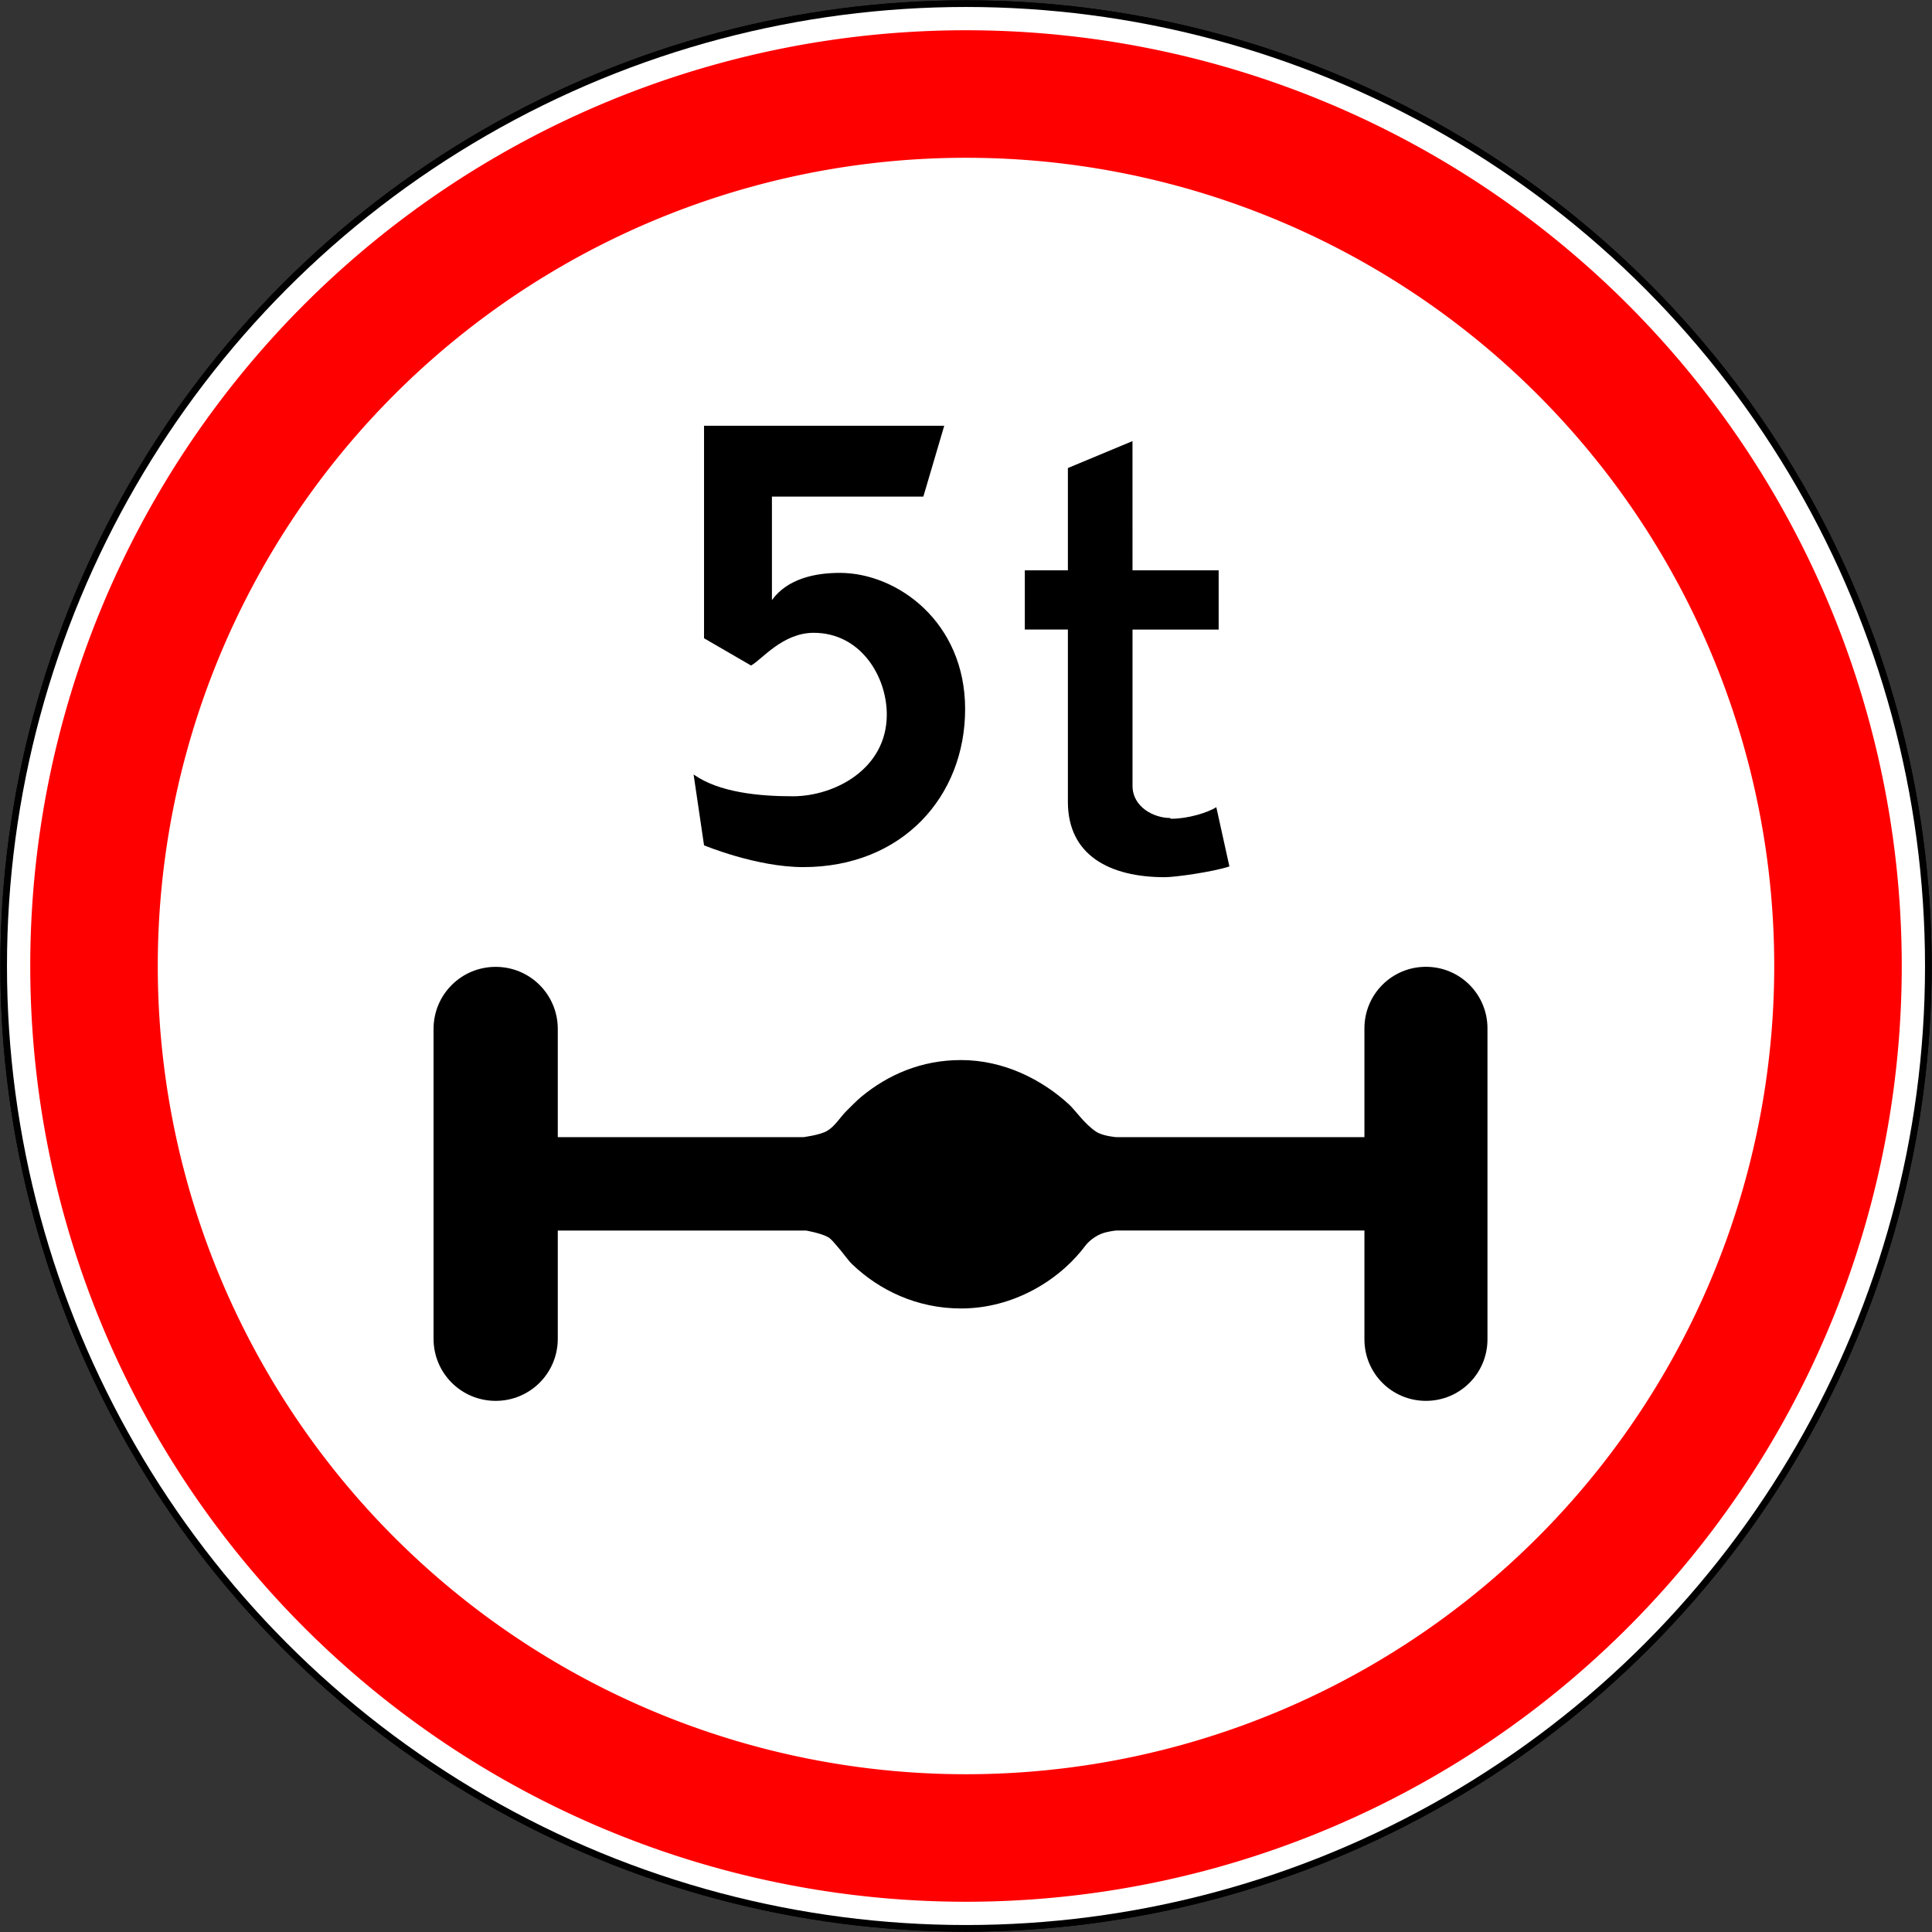 <?xml version="1.0" encoding="UTF-8" standalone="no"?>
<!-- Created with Inkscape (http://www.inkscape.org/) -->

<svg
   width="600.2"
   height="600.2"
   id="svg2"
   version="1.1"
   inkscape:version="1.2.2 (732a01da63, 2022-12-09)"
   sodipodi:docname="Lithuania_road_sign_314.svg"
   xml:space="preserve"
   xmlns:inkscape="http://www.inkscape.org/namespaces/inkscape"
   xmlns:sodipodi="http://sodipodi.sourceforge.net/DTD/sodipodi-0.dtd"
   xmlns:xlink="http://www.w3.org/1999/xlink"
   xmlns="http://www.w3.org/2000/svg"
   xmlns:svg="http://www.w3.org/2000/svg"
   xmlns:rdf="http://www.w3.org/1999/02/22-rdf-syntax-ns#"
   xmlns:cc="http://creativecommons.org/ns#"
   xmlns:dc="http://purl.org/dc/elements/1.1/"><rect width="100%" height="100%" fill="#333333" stroke="none"/><defs
     id="defs4"><inkscape:perspective
       sodipodi:type="inkscape:persp3d"
       inkscape:vp_x="0 : 526.3811 : 1"
       inkscape:vp_y="0 : 1000 : 0"
       inkscape:vp_z="744.09448 : 526.3811 : 1"
       inkscape:persp3d-origin="372.04724 : 350.9874 : 1"
       id="perspective4332" /><inkscape:perspective
       id="perspective4348"
       inkscape:persp3d-origin="300 : 200.20001 : 1"
       inkscape:vp_z="600 : 300.20001 : 1"
       inkscape:vp_y="0 : 1000 : 0"
       inkscape:vp_x="0 : 300.20001 : 1"
       sodipodi:type="inkscape:persp3d" /><inkscape:perspective
       id="perspective4369"
       inkscape:persp3d-origin="0.5 : 0.53334554 : 1"
       inkscape:vp_z="1 : 0.70001221 : 1"
       inkscape:vp_y="0 : 1000 : 0"
       inkscape:vp_x="0 : 0.70001221 : 1"
       sodipodi:type="inkscape:persp3d" /><inkscape:perspective
       id="perspective5163"
       inkscape:persp3d-origin="0.5 : 0.53334554 : 1"
       inkscape:vp_z="1 : 0.70001221 : 1"
       inkscape:vp_y="0 : 1000 : 0"
       inkscape:vp_x="0 : 0.70001221 : 1"
       sodipodi:type="inkscape:persp3d" /><inkscape:perspective
       id="perspective5185"
       inkscape:persp3d-origin="0.5 : 0.53334554 : 1"
       inkscape:vp_z="1 : 0.70001221 : 1"
       inkscape:vp_y="0 : 1000 : 0"
       inkscape:vp_x="0 : 0.70001221 : 1"
       sodipodi:type="inkscape:persp3d" /><inkscape:perspective
       id="perspective5213"
       inkscape:persp3d-origin="0.5 : 0.53334554 : 1"
       inkscape:vp_z="1 : 0.70001221 : 1"
       inkscape:vp_y="0 : 1000 : 0"
       inkscape:vp_x="0 : 0.70001221 : 1"
       sodipodi:type="inkscape:persp3d" /><inkscape:perspective
       id="perspective5334"
       inkscape:persp3d-origin="0.5 : 0.53334554 : 1"
       inkscape:vp_z="1 : 0.70001221 : 1"
       inkscape:vp_y="0 : 1000 : 0"
       inkscape:vp_x="0 : 0.70001221 : 1"
       sodipodi:type="inkscape:persp3d" /><inkscape:perspective
       id="perspective5365"
       inkscape:persp3d-origin="0.5 : 0.53334554 : 1"
       inkscape:vp_z="1 : 0.70001221 : 1"
       inkscape:vp_y="0 : 1000 : 0"
       inkscape:vp_x="0 : 0.70001221 : 1"
       sodipodi:type="inkscape:persp3d" /><inkscape:perspective
       id="perspective5405"
       inkscape:persp3d-origin="0.5 : 0.53334554 : 1"
       inkscape:vp_z="1 : 0.70001221 : 1"
       inkscape:vp_y="0 : 1000 : 0"
       inkscape:vp_x="0 : 0.70001221 : 1"
       sodipodi:type="inkscape:persp3d" /><inkscape:perspective
       id="perspective5439"
       inkscape:persp3d-origin="0.5 : 0.53334554 : 1"
       inkscape:vp_z="1 : 0.70001221 : 1"
       inkscape:vp_y="0 : 1000 : 0"
       inkscape:vp_x="0 : 0.70001221 : 1"
       sodipodi:type="inkscape:persp3d" /><inkscape:perspective
       id="perspective5473"
       inkscape:persp3d-origin="0.5 : 0.53334554 : 1"
       inkscape:vp_z="1 : 0.70001221 : 1"
       inkscape:vp_y="0 : 1000 : 0"
       inkscape:vp_x="0 : 0.70001221 : 1"
       sodipodi:type="inkscape:persp3d" /><inkscape:perspective
       id="perspective5507"
       inkscape:persp3d-origin="0.5 : 0.53334554 : 1"
       inkscape:vp_z="1 : 0.70001221 : 1"
       inkscape:vp_y="0 : 1000 : 0"
       inkscape:vp_x="0 : 0.70001221 : 1"
       sodipodi:type="inkscape:persp3d" /><inkscape:perspective
       id="perspective5545"
       inkscape:persp3d-origin="0.5 : 0.53334554 : 1"
       inkscape:vp_z="1 : 0.70001221 : 1"
       inkscape:vp_y="0 : 1000 : 0"
       inkscape:vp_x="0 : 0.70001221 : 1"
       sodipodi:type="inkscape:persp3d" /><clipPath
       id="clipPath6641"
       clipPathUnits="userSpaceOnUse"><path
         inkscape:connector-curvature="0"
         id="path6643"
         d="M 0,0 H 595.276 V 841.89 H 0 Z" /></clipPath><clipPath
       id="clipPath4564"
       clipPathUnits="userSpaceOnUse"><path
         style="clip-rule:evenodd"
         id="path4566"
         d="m 258.6,128 h 69.7 v 62.2 h -69.7 z" /></clipPath><clipPath
       id="clipPath4348"
       clipPathUnits="userSpaceOnUse"><path
         style="clip-rule:evenodd"
         id="path4350"
         d="M 256.6,638 H 330 v 64.4 h -73.4 z" /></clipPath><clipPath
       id="clipPath5530"
       clipPathUnits="userSpaceOnUse"><path
         style="clip-rule:evenodd"
         id="path5532"
         d="m 256.3,512.4 h 74.1 v 66 h -74.1 z" /></clipPath><g
       id="g21452"><g
         id="glyph-0-0"><path
           d="m 0,0 v -6 h -8.406 v 6 z m -4.734,-3 -3.062,2.047 v -4.094 z m 0.531,-0.359 -3.062,-2.047 h 6.125 z M -0.594,-0.953 -3.656,-3 l 3.062,-2.047 z m -6.672,0.359 3.062,-2.047 3.062,2.047 z m 0,0"
           id="path21246" /></g><g
         id="glyph-0-1"><path
           d="m -0.031,-0.828 c 0.062,-0.484 0.125,-1.234 0.125,-2.328 0,-1.734 -0.359,-3.203 -1.141,-4.156 -0.656,-0.797 -1.703,-1.406 -3.219,-1.406 -1.391,0 -2.344,0.578 -2.984,1.469 -0.609,0.859 -0.906,1.953 -0.906,3.672 0,1.016 0.062,1.984 0.172,2.75 z M -6.625,-2.734 c -0.031,-0.188 -0.078,-0.5 -0.078,-1.016 0,-1.766 0.828,-2.938 2.531,-2.938 1.828,0 2.812,1.234 2.797,3.203 0,0.25 0,0.562 -0.047,0.75 z m 0,0"
           id="path21249" /></g><g
         id="glyph-0-2"><path
           d="M 0,-0.828 V -2.719 H -3.156 V -3.375 C -3.141,-4.203 -2.875,-4.578 -1.875,-4.828 -0.828,-5.094 -0.234,-5.297 0,-5.422 V -7.375 c -0.328,0.156 -1.391,0.422 -2.312,0.688 -0.703,0.234 -1.234,0.562 -1.469,1.125 h -0.047 c -0.203,-0.656 -0.906,-1.5 -1.984,-1.5 -0.75,0 -1.328,0.312 -1.703,0.781 -0.438,0.609 -0.641,1.469 -0.641,2.781 0,1.094 0.078,2.047 0.172,2.672 z M -6.688,-2.719 C -6.719,-2.875 -6.75,-3.156 -6.75,-3.703 c 0,-0.875 0.344,-1.453 1.094,-1.453 0.719,0 1.141,0.578 1.141,1.562 v 0.875 z m 0,0"
           id="path21252" /></g><g
         id="glyph-0-3"><path
           d="M -2.156,-5.516 0,-6.234 V -8.344 l -8.094,2.828 v 2.562 L 0,-0.234 V -2.25 L -2.156,-2.906 Z M -3.562,-3.188 -5.297,-3.75 c -0.469,-0.141 -1,-0.266 -1.453,-0.391 V -4.156 c 0.453,-0.156 0.984,-0.312 1.453,-0.469 L -3.562,-5.203 Z m 0,0"
           id="path21255" /></g><g
         id="glyph-0-4"><path
           d="m -8.094,-0.828 h 4.359 c 2.766,0 3.875,-1.375 3.875,-3.531 0,-2.297 -1.203,-3.719 -3.844,-3.719 H -8.094 v 1.906 h 4.453 c 1.5,0 2.297,0.609 2.297,1.734 0,1.094 -0.828,1.703 -2.297,1.703 H -8.094 Z m 0,0"
           id="path21258" /></g><g
         id="glyph-0-5"><path
           d="M 0,-0.344 V -7.266 H -1.562 V -2.969 H -1.609 L -7.062,-7.188 h -1.031 v 6.453 h 1.562 V -4.625 h 0.047 l 5.469,4.281 z M -8.516,-4.625 -10.047,-5.891 V -4.562 l 0.781,0.641 v 0.016 l -0.781,0.656 v 1.328 l 1.531,-1.281 z m 0,0"
           id="path21261" /></g><g
         id="glyph-0-6"><path
           d="M -8.094,-0.828 H 0 v -1.906 h -8.094 z m 0,0"
           id="path21264" /></g><g
         id="glyph-0-7"><path
           d="M 0,-8.422 V -10.312 l -8.094,0.406 v 2.641 l 2.625,0.922 c 0.844,0.312 1.969,0.609 2.922,0.859 V -5.438 C -3.5,-5.25 -4.578,-4.984 -5.453,-4.719 L -8.094,-3.875 v 2.703 L 0,-0.688 V -2.5 l -3.156,-0.156 c -1.078,-0.047 -2.406,-0.078 -3.578,-0.125 V -2.812 c 1.125,-0.219 2.328,-0.516 3.375,-0.797 L -0.125,-4.562 v -1.516 l -3.25,-1.078 c -1.062,-0.375 -2.266,-0.734 -3.359,-1.047 v -0.031 c 1.297,0 2.5,-0.031 3.547,-0.062 z m 0,0"
           id="path21267" /></g><g
         id="glyph-0-8"><path
           d="m -4.922,-6.078 v 3.344 h -1.625 V -6.281 H -8.094 v 5.453 H 0 v -5.656 h -1.547 v 3.75 H -3.375 v -3.344 z m 0,0"
           id="path21270" /></g><g
         id="glyph-0-9"><path
           d="m -3.156,-2.719 c 1.328,0 1.734,0.516 1.734,1.391 0,0.406 -0.078,0.781 -0.172,1.078 l 1.516,0.219 C 0.078,-0.438 0.141,-1.078 0.141,-1.547 0.141,-3.531 -0.812,-4.625 -3.094,-4.625 h -5 v 1.906 z m 0,0"
           id="path21273" /></g><g
         id="glyph-0-10" /><g
         id="glyph-0-11"><path
           d="M 0,-0.828 V -2.719 H -2.625 L -3.531,-3.516 0,-5.781 v -2.266 l -4.672,3.156 -3.422,-2.969 v 2.406 l 2.734,2.094 C -5.094,-3.156 -4.828,-2.938 -4.531,-2.75 v 0.031 h -3.562 v 1.891 z m 0,0"
           id="path21277" /></g><g
         id="glyph-0-12"><path
           d="M 0,-0.828 V -6.344 h -1.594 v 3.609 h -6.5 v 1.906 z m 0,0"
           id="path21280" /></g><g
         id="glyph-0-13"><path
           d="m -8.234,-4.812 c 0,2.578 1.781,4.359 4.281,4.359 2.328,0 4.094,-1.641 4.094,-4.234 0,-2.625 -1.719,-4.406 -4.25,-4.406 -2.359,0 -4.125,1.625 -4.125,4.281 z M -6.75,-4.781 c 0,-1.438 1.234,-2.281 2.703,-2.281 1.547,0 2.703,0.859 2.703,2.281 0,1.406 -1.172,2.297 -2.672,2.297 C -5.531,-2.484 -6.75,-3.344 -6.75,-4.781 Z m 0,0"
           id="path21283" /></g><g
         id="glyph-0-14"><path
           d="m 0,-2.609 h -2.641 c -1.219,0 -2.328,0.016 -3.484,0.078 v -0.047 c 1.016,-0.453 2.062,-1.047 3,-1.594 L 0,-6.078 v -2.062 H -8.094 V -6.375 h 2.547 c 1.141,0 2.109,-0.016 3.266,-0.141 v 0.031 C -3.266,-6.078 -4.266,-5.562 -5.203,-5 l -2.891,1.812 v 2.359 H 0 Z m 0,0"
           id="path21286" /></g><g
         id="glyph-1-0"><path
           d="M 0,0 H 4.5 V -6.297 H 0 Z M 2.25,-3.562 0.719,-5.844 h 3.062 z m 0.266,0.406 1.531,-2.281 v 4.578 z M 0.719,-0.453 2.25,-2.75 3.781,-0.453 Z M 0.453,-5.438 l 1.531,2.281 -1.531,2.297 z m 0,0"
           id="path21289" /></g><g
         id="glyph-1-1"><path
           d="m 2.125,0 h 1.328 v -5.844 h -1.125 l -1.562,0.719 0.219,1.016 1.125,-0.531 H 2.125 Z m 0,0"
           id="path21292" /></g><g
         id="glyph-1-2"><path
           d="M 4.281,-5.844 H 1.062 l -0.375,3.062 c 0.234,-0.031 0.453,-0.047 0.781,-0.047 1.172,0 1.641,0.359 1.641,0.969 0,0.625 -0.594,0.891 -1.172,0.891 -0.531,0 -1.062,-0.172 -1.312,-0.297 l -0.25,1.031 C 0.703,-0.062 1.297,0.094 2,0.094 c 1.578,0 2.516,-0.953 2.516,-2.047 C 4.516,-2.641 4.25,-3.125 3.812,-3.422 3.406,-3.719 2.828,-3.844 2.266,-3.844 c -0.141,0 -0.25,0 -0.375,0.016 l 0.125,-0.891 H 4.281 Z m 0,0"
           id="path21295" /></g><g
         id="glyph-1-3"><path
           d="m 0.344,-0.312 c 0.344,0.219 0.984,0.406 1.734,0.406 1.484,0 2.391,-0.75 2.391,-1.781 0,-0.766 -0.562,-1.297 -1.266,-1.422 V -3.125 c 0.719,-0.25 1.078,-0.75 1.078,-1.359 0,-0.812 -0.703,-1.469 -1.938,-1.469 -0.766,0 -1.469,0.219 -1.812,0.438 l 0.281,1 C 1.047,-4.656 1.547,-4.875 2.031,-4.875 c 0.578,0 0.859,0.266 0.859,0.625 0,0.484 -0.578,0.672 -1.031,0.672 H 1.312 V -2.594 H 1.875 c 0.594,0 1.172,0.25 1.172,0.844 0,0.422 -0.359,0.766 -1.062,0.766 -0.562,0 -1.125,-0.219 -1.359,-0.359 z m 0,0"
           id="path21298" /></g><g
         id="glyph-1-4"><path
           d="M 4.531,0 V -1.125 H 2.328 v -0.016 l 0.531,-0.453 c 0.859,-0.75 1.562,-1.531 1.562,-2.531 0,-1.047 -0.719,-1.828 -2.062,-1.828 -0.781,0 -1.469,0.281 -1.906,0.609 L 0.844,-4.375 c 0.312,-0.219 0.75,-0.469 1.25,-0.469 0.672,0 0.953,0.375 0.953,0.844 0,0.688 -0.625,1.344 -1.906,2.5 l -0.75,0.672 V 0 Z m 0,0"
           id="path21301" /></g><g
         id="glyph-1-5"><path
           d="m 4.094,0 v -1.391 h 0.688 v -1.031 H 4.094 V -5.844 h -1.688 l -2.203,3.562 v 0.891 h 2.594 V 0 Z M 1.469,-2.422 1.484,-2.438 2.266,-3.719 C 2.453,-4.094 2.625,-4.422 2.812,-4.812 h 0.016 c -0.016,0.391 -0.031,0.75 -0.031,1.094 v 1.297 z m 0,0"
           id="path21304" /></g><g
         id="glyph-2-0"><path
           d="M 0,0 H 4 V -5.594 H 0 Z M 2,-3.156 0.641,-5.203 h 2.719 z M 2.234,-2.797 3.594,-4.844 v 4.078 z M 0.641,-0.406 2,-2.438 3.359,-0.406 Z m -0.234,-4.438 1.359,2.047 -1.359,2.031 z m 0,0"
           id="path21307" /></g><g
         id="glyph-2-1"><path
           d="m 1.391,0 v -1.203 c 0,-1.094 -0.047,-1.922 -0.078,-2.469 h 0.016 c 0.125,0.484 0.375,1.172 0.547,1.625 L 2.703,0 H 3.656 V -5.391 H 2.75 v 1.188 c 0,1 0.062,1.938 0.094,2.5 H 2.828 C 2.688,-2.172 2.422,-2.859 2.25,-3.281 L 1.422,-5.391 H 0.469 V 0 Z m 0,0"
           id="path21310" /></g><g
         id="glyph-2-2"><path
           d="M 3.234,-3.906 H 2.188 v 2.484 c 0,0.141 -0.031,0.266 -0.062,0.344 -0.047,0.125 -0.172,0.266 -0.344,0.266 -0.297,0 -0.391,-0.328 -0.391,-0.844 v -2.25 H 0.344 v 2.359 c 0,1.062 0.281,1.609 1.031,1.609 0.406,0 0.734,-0.219 0.906,-0.484 H 2.297 L 2.359,0 h 0.906 C 3.25,-0.375 3.234,-0.781 3.234,-1.188 Z m 0,0"
           id="path21313" /></g><g
         id="glyph-2-3"><path
           d="M 0.359,0 H 1.406 v -2.469 c 0,-0.109 0.016,-0.219 0.047,-0.297 C 1.516,-3 1.688,-3.109 1.844,-3.109 c 0.328,0 0.344,0.359 0.344,0.656 V 0 h 1.047 v -2.484 c 0,-0.109 0.016,-0.219 0.031,-0.281 0.078,-0.219 0.219,-0.344 0.391,-0.344 0.312,0 0.375,0.359 0.375,0.797 V 0 h 1.047 v -2.484 c 0,-0.938 -0.312,-1.5 -1.016,-1.5 -0.203,0 -0.391,0.047 -0.547,0.141 -0.156,0.094 -0.312,0.25 -0.406,0.391 H 3.094 C 2.953,-3.781 2.688,-3.984 2.234,-3.984 1.844,-3.984 1.516,-3.75 1.312,-3.469 H 1.297 l -0.062,-0.438 h -0.906 c 0.016,0.375 0.031,0.75 0.031,1.172 z m 0,0"
           id="path21316" /></g><g
         id="glyph-2-4"><path
           d="M 3.094,-1.578 C 3.109,-1.703 3.125,-1.844 3.125,-2.125 c 0,-1.188 -0.484,-1.859 -1.328,-1.859 -0.875,0 -1.562,0.781 -1.562,2.109 0,1.219 0.578,1.922 1.656,1.922 0.391,0 0.797,-0.078 1.062,-0.172 L 2.812,-0.875 C 2.625,-0.812 2.375,-0.75 2.078,-0.75 1.609,-0.75 1.25,-0.969 1.25,-1.578 Z M 1.25,-2.312 c 0,-0.406 0.156,-0.906 0.484,-0.906 0.312,0 0.438,0.391 0.438,0.906 z m 0,0"
           id="path21319" /></g><g
         id="glyph-2-5"><path
           d="m 0.375,0 h 1.047 v -1.984 c 0,-0.172 0.016,-0.312 0.047,-0.406 C 1.578,-2.781 1.875,-2.938 2.094,-2.938 c 0.094,0 0.156,0 0.219,0.016 v -1.031 c -0.047,-0.016 -0.109,-0.031 -0.219,-0.031 -0.281,0 -0.594,0.219 -0.766,0.641 h -0.031 l -0.062,-0.562 H 0.344 C 0.359,-3.547 0.375,-3.125 0.375,-2.734 Z m 0,0"
           id="path21322" /></g><g
         id="glyph-2-6"><path
           d="M 1.422,0 V -3.906 H 0.375 V 0 Z M 0.875,-5.516 c -0.281,0 -0.531,0.219 -0.531,0.578 0,0.328 0.234,0.562 0.516,0.562 0.328,0 0.562,-0.234 0.562,-0.562 0,-0.359 -0.234,-0.578 -0.547,-0.578 z m 0,0"
           id="path21325" /></g><g
         id="glyph-2-7"><path
           d="m 0.156,-0.172 c 0.172,0.125 0.562,0.219 0.891,0.219 0.797,0 1.375,-0.438 1.375,-1.234 0,-0.438 -0.219,-0.859 -0.797,-1.188 -0.359,-0.203 -0.453,-0.312 -0.453,-0.484 0,-0.172 0.125,-0.328 0.391,-0.328 0.219,0 0.391,0.062 0.547,0.156 l 0.188,-0.766 C 2.094,-3.906 1.828,-3.984 1.5,-3.984 c -0.781,0 -1.281,0.531 -1.281,1.234 0,0.359 0.156,0.781 0.797,1.141 0.344,0.188 0.453,0.328 0.453,0.516 0,0.234 -0.156,0.359 -0.422,0.359 -0.266,0 -0.562,-0.109 -0.703,-0.203 z m 0,0"
           id="path21328" /></g><g
         id="glyph-2-8"><path
           d="M 0.469,0 H 1.516 V -2.016 C 1.578,-2 1.641,-2 1.719,-2 2.156,-2 2.703,-2.156 3.031,-2.516 3.312,-2.812 3.484,-3.234 3.484,-3.812 3.484,-4.266 3.344,-4.719 3.031,-5 2.688,-5.328 2.188,-5.422 1.562,-5.422 c -0.406,0 -0.797,0.047 -1.094,0.109 z m 1.047,-4.531 c 0.062,-0.016 0.156,-0.031 0.25,-0.031 0.484,0 0.688,0.359 0.688,0.828 0,0.516 -0.234,0.891 -0.766,0.891 -0.062,0 -0.125,0 -0.172,-0.016 z m 0,0"
           id="path21331" /></g><g
         id="glyph-2-9"><path
           d="m 3.016,-2.344 c 0,-0.797 -0.203,-1.625 -1.391,-1.625 -0.547,0 -1,0.172 -1.219,0.281 l 0.188,0.719 c 0.234,-0.141 0.484,-0.234 0.797,-0.234 0.375,0 0.547,0.234 0.547,0.547 v 0.078 C 1.062,-2.562 0.156,-2.156 0.156,-1.125 c 0,0.688 0.438,1.188 1.031,1.188 0.344,0 0.656,-0.156 0.859,-0.453 h 0.031 L 2.125,0 H 3.062 C 3.031,-0.266 3.016,-0.578 3.016,-0.891 Z m -1.047,1.125 c 0,0.062 0,0.125 -0.016,0.172 -0.078,0.234 -0.25,0.344 -0.438,0.344 -0.156,0 -0.375,-0.141 -0.375,-0.531 0,-0.547 0.484,-0.656 0.828,-0.672 z m 0,0"
           id="path21334" /></g><g
         id="glyph-2-10"><path
           d="M 0.047,-3.906 1.109,0 h 0.969 L 3.125,-3.906 H 2.094 l -0.312,1.75 C 1.734,-1.797 1.688,-1.469 1.625,-1.078 H 1.609 C 1.562,-1.469 1.5,-1.812 1.453,-2.156 l -0.297,-1.75 z m 0,0"
           id="path21337" /></g><g
         id="glyph-2-11"><path
           d="m 2.156,-5.531 v 1.953 H 2.141 c -0.094,-0.234 -0.312,-0.406 -0.656,-0.406 -0.656,0 -1.25,0.672 -1.25,2.031 0,1.094 0.375,2.016 1.219,2.016 0.344,0 0.656,-0.234 0.797,-0.5 H 2.281 L 2.344,0 H 3.234 C 3.219,-0.359 3.203,-0.797 3.203,-1.156 v -4.375 z m 0,4.141 c 0,0.109 0,0.203 -0.031,0.25 -0.078,0.281 -0.234,0.344 -0.359,0.344 -0.297,0 -0.5,-0.391 -0.5,-1.125 0,-0.641 0.141,-1.172 0.516,-1.172 0.203,0 0.328,0.219 0.359,0.453 0.016,0.078 0.016,0.156 0.016,0.234 z m 0,0"
           id="path21340" /></g><g
         id="glyph-2-12"><path
           d="M 0.375,0 H 1.422 V -2.391 C 1.422,-2.531 1.438,-2.656 1.469,-2.75 1.547,-2.969 1.688,-3.094 1.859,-3.094 c 0.312,0 0.391,0.312 0.391,0.641 V 0 H 3.297 V -2.516 C 3.297,-3.391 3,-3.969 2.25,-3.969 c -0.406,0 -0.734,0.203 -0.938,0.5 H 1.297 l -0.062,-0.438 H 0.344 c 0.016,0.375 0.031,0.75 0.031,1.172 z m 0,0"
           id="path21343" /></g><g
         id="glyph-2-13"><path
           d="m 0.031,-3.906 1.078,3.625 c 0.016,0.047 0.031,0.094 0.031,0.141 0,0.047 -0.016,0.094 -0.047,0.172 C 1.016,0.188 0.906,0.359 0.766,0.5 0.594,0.641 0.422,0.75 0.234,0.812 L 0.562,1.719 C 0.719,1.688 1.109,1.5 1.453,1.109 1.875,0.609 2.125,-0.156 2.312,-0.891 L 3.125,-3.906 H 2.094 l -0.328,2.047 c -0.031,0.219 -0.062,0.438 -0.094,0.641 H 1.656 C 1.625,-1.438 1.594,-1.641 1.547,-1.875 L 1.156,-3.906 Z m 0,0"
           id="path21346" /></g><g
         id="glyph-2-14"><path
           d="m 0.141,0 h 2.5 V -0.859 H 1.297 V -0.875 c 0.094,-0.172 0.25,-0.406 0.375,-0.641 l 0.938,-1.688 V -3.906 H 0.266 V -3.062 H 1.469 v 0.031 c -0.078,0.156 -0.234,0.422 -0.359,0.625 l -0.969,1.75 z m 0,0"
           id="path21349" /></g><g
         id="glyph-2-15"><path
           d="m 0.156,-0.172 c 0.172,0.125 0.562,0.219 0.891,0.219 0.797,0 1.375,-0.438 1.375,-1.234 0,-0.438 -0.219,-0.859 -0.797,-1.188 -0.359,-0.203 -0.453,-0.312 -0.453,-0.484 0,-0.172 0.125,-0.328 0.391,-0.328 0.219,0 0.391,0.062 0.547,0.156 l 0.188,-0.766 C 2.094,-3.906 1.828,-3.984 1.5,-3.984 c -0.781,0 -1.281,0.531 -1.281,1.234 0,0.359 0.156,0.781 0.797,1.141 0.344,0.188 0.453,0.328 0.453,0.516 0,0.234 -0.156,0.359 -0.422,0.359 -0.266,0 -0.562,-0.109 -0.703,-0.203 z m 1.5,-4.219 0.703,-1.125 H 1.625 L 1.297,-4.875 H 1.281 L 0.953,-5.516 H 0.25 l 0.672,1.125 z m 0,0"
           id="path21352" /></g><g
         id="glyph-2-16"><path
           d="M 1.406,-5.531 H 0.359 V 0 H 1.406 V -1.266 L 1.578,-1.609 2.141,0 H 3.312 L 2.297,-2.266 3.25,-3.906 H 2.125 L 1.609,-2.75 C 1.547,-2.578 1.5,-2.422 1.422,-2.203 H 1.406 Z m 0,0"
           id="path21355" /></g><g
         id="glyph-3-0"><path
           d="M 0,0 H 4.5 V -6.297 H 0 Z M 2.25,-3.562 0.719,-5.844 h 3.062 z m 0.266,0.406 1.531,-2.281 v 4.578 z M 0.719,-0.453 2.25,-2.75 3.781,-0.453 Z M 0.453,-5.438 l 1.531,2.281 -1.531,2.297 z m 0,0"
           id="path21358" /></g><g
         id="glyph-3-1"><path
           d="m 2.531,0 v -0.266 c -0.812,-0.078 -1,-0.188 -1,-0.984 V -4.656 L 4.453,-0.75 c 0.203,0.266 0.438,0.594 0.562,0.781 h 0.594 C 5.578,-0.203 5.578,-0.516 5.578,-0.891 V -4.5 c 0,-0.781 0.125,-0.984 0.891,-1.031 V -5.812 H 4.188 v 0.281 c 0.922,0.078 1.031,0.188 1.031,1.047 V -1.188 l -3.578,-4.625 h -1.469 v 0.281 c 0.484,0.062 0.625,0.094 0.828,0.297 0.094,0.094 0.156,0.25 0.156,0.391 V -1.25 c 0,0.797 -0.188,0.922 -0.891,0.984 V 0 Z m 0,0"
           id="path21361" /></g><g
         id="glyph-3-2"><path
           d="M 4.547,-0.328 C 4.406,-0.344 4.188,-0.375 4.094,-0.406 3.984,-0.453 3.969,-0.547 3.969,-0.641 V -2.625 C 3.969,-3.516 3.984,-3.891 4,-4.047 3.766,-4.016 3.469,-4 2.578,-4 L 2.531,-3.734 c 0.672,0.094 0.688,0.25 0.688,0.375 v 2.25 c 0,0.344 -0.062,0.453 -0.219,0.562 C 2.859,-0.438 2.641,-0.375 2.344,-0.375 1.859,-0.375 1.5,-0.703 1.5,-1.094 V -3.047 C 1.5,-3.641 1.516,-3.812 1.531,-4.078 1.281,-4.016 0.719,-4 0.219,-4 v 0.266 C 0.75,-3.625 0.75,-3.453 0.75,-3.391 v 2.234 c 0,0.844 0.578,1.266 1.172,1.266 0.375,0 0.766,-0.109 1.297,-0.531 0.016,0.219 0.016,0.359 0.016,0.484 L 3.281,0.109 c 0.203,-0.062 0.844,-0.141 1.266,-0.188 z m 0,0"
           id="path21364" /></g><g
         id="glyph-3-3"><path
           d="M 2.375,0 V -0.266 C 1.703,-0.328 1.562,-0.297 1.562,-0.688 V -2.75 c 0,-0.203 0.016,-0.328 0.141,-0.516 0.109,-0.125 0.328,-0.281 0.453,-0.281 0.047,0 0.078,0.016 0.141,0.062 0.062,0.047 0.141,0.109 0.25,0.219 0.109,0.125 0.203,0.141 0.25,0.141 0.188,0 0.469,-0.203 0.469,-0.547 0,-0.25 -0.172,-0.438 -0.516,-0.438 -0.469,0 -0.891,0.375 -1.219,0.703 0.016,-0.188 0.031,-0.453 0.078,-0.656 L 1.531,-4.109 c -0.25,0.125 -0.906,0.344 -1.219,0.391 v 0.188 c 0.172,0.062 0.328,0.156 0.422,0.234 0.094,0.078 0.094,0.188 0.094,0.609 v 2.016 c 0,0.344 -0.047,0.359 -0.625,0.406 V 0 Z m 0,0"
           id="path21367" /></g><g
         id="glyph-3-4"><path
           d="M 2.406,-4.109 C 2,-4.109 1.578,-3.984 1.25,-3.75 0.734,-3.375 0.375,-2.812 0.375,-2 c 0,0.578 0.203,1.141 0.594,1.531 0.359,0.375 0.859,0.578 1.453,0.578 0.516,0 1,-0.219 1.359,-0.594 0.375,-0.375 0.609,-0.891 0.609,-1.547 0,-0.562 -0.203,-1.094 -0.531,-1.453 C 3.516,-3.875 3,-4.109 2.406,-4.109 Z m 0.047,3.906 c -0.312,0 -0.609,-0.141 -0.812,-0.406 -0.312,-0.406 -0.406,-0.953 -0.406,-1.531 0,-1.219 0.469,-1.672 1.094,-1.672 0.312,0 0.594,0.156 0.797,0.422 0.266,0.344 0.391,0.844 0.391,1.422 0,0.594 -0.109,1.109 -0.297,1.406 -0.188,0.281 -0.469,0.359 -0.766,0.359 z m 0,0"
           id="path21370" /></g><g
         id="glyph-3-5"><path
           d="m 3.312,-1.047 c 0,0.297 -0.047,0.469 -0.266,0.609 -0.172,0.109 -0.406,0.156 -0.594,0.156 -0.234,0 -0.547,-0.062 -0.812,-0.391 C 1.359,-1 1.234,-1.547 1.234,-2.094 c 0,-0.578 0.109,-1.125 0.422,-1.438 0.203,-0.203 0.438,-0.281 0.703,-0.281 0.312,0 0.562,0.094 0.75,0.266 0.156,0.156 0.203,0.25 0.203,0.75 z M 4.625,-0.312 C 4.469,-0.328 4.203,-0.391 4.125,-0.453 4.062,-0.5 4.047,-0.562 4.047,-0.906 v -4.75 c 0,-0.234 0.031,-0.547 0.047,-0.75 L 4.047,-6.422 C 3.75,-6.312 3.078,-6.188 2.625,-6.172 V -5.938 c 0.422,0.094 0.625,0.234 0.656,0.328 0.031,0.094 0.031,0.328 0.031,1.594 -0.234,-0.047 -0.5,-0.094 -0.734,-0.094 -0.422,0 -0.891,0.109 -1.312,0.406 -0.594,0.438 -0.891,1.062 -0.891,1.797 0,0.641 0.219,1.156 0.516,1.484 0.312,0.344 0.75,0.531 1.156,0.531 0.297,0 0.734,-0.078 1.266,-0.422 0,0.156 0.016,0.297 0.047,0.406 L 3.406,0.109 C 3.641,0.047 4.109,0 4.625,-0.062 Z m 0,0"
           id="path21373" /></g><g
         id="glyph-3-6"><path
           d="M -0.062,-3.719 C 0.266,-3.688 0.453,-3.688 0.594,-3.359 0.859,-2.797 1.938,-0.125 2,0.094 1.922,0.328 1.781,0.812 1.625,1.172 c -0.109,0.25 -0.188,0.281 -0.219,0.281 -0.078,0 -0.141,-0.047 -0.203,-0.094 -0.141,-0.125 -0.234,-0.188 -0.297,-0.188 -0.188,0 -0.453,0.25 -0.453,0.578 0,0.25 0.25,0.469 0.516,0.469 0.453,0 0.734,-0.359 1.078,-1.281 0.125,-0.359 0.281,-0.812 0.469,-1.312 0.406,-1.141 0.906,-2.453 1.094,-2.906 C 3.75,-3.641 3.906,-3.656 4.219,-3.719 V -4 h -1.625 v 0.281 c 0.203,0.016 0.328,0.016 0.5,0.062 0.172,0.031 0.203,0.141 0.125,0.359 -0.25,0.75 -0.578,1.688 -0.844,2.406 -0.078,-0.156 -0.797,-1.953 -1,-2.531 C 1.328,-3.547 1.328,-3.641 1.5,-3.688 1.609,-3.703 1.703,-3.703 1.906,-3.719 V -4 H -0.062 Z m 0,0"
           id="path21376" /></g><g
         id="glyph-3-7"><path
           d="M 2.703,-0.609 C 2.469,-0.422 2.266,-0.375 2.047,-0.375 1.719,-0.375 1.484,-0.578 1.484,-1 V -3.562 H 2.656 C 2.734,-3.656 2.75,-3.891 2.734,-4 h -1.219 c 0,-0.203 0.047,-0.578 0.094,-0.828 H 1.375 C 1.047,-4.391 0.578,-3.938 0.234,-3.75 v 0.188 H 0.75 v 2.594 c 0,0.875 0.578,1.062 0.984,1.062 0.281,0 0.656,-0.094 0.969,-0.438 z m 0,0"
           id="path21379" /></g><g
         id="glyph-3-8" /><g
         id="glyph-3-9"><path
           d="M 3.859,-0.547 C 3.688,-0.422 3.5,-0.391 3.406,-0.391 c -0.141,0 -0.219,-0.047 -0.219,-0.156 0,-0.516 0.031,-1.812 0.031,-2.203 0,-0.266 0,-0.547 -0.156,-0.797 -0.203,-0.344 -0.531,-0.562 -0.938,-0.562 -0.172,0 -0.672,0.188 -1.344,0.688 C 0.422,-3.172 0.375,-3 0.375,-2.891 c 0,0.266 0.219,0.453 0.406,0.453 0.25,0 0.469,-0.25 0.469,-0.406 0,-0.094 -0.031,-0.188 -0.125,-0.344 -0.016,-0.031 -0.031,-0.078 -0.031,-0.094 0,-0.031 0,-0.062 0.109,-0.125 C 1.375,-3.547 1.641,-3.672 1.75,-3.672 c 0.453,0 0.734,0.406 0.75,0.625 0.016,0.125 0.016,0.312 0.016,0.75 -0.672,0.266 -1,0.406 -1.406,0.609 -0.391,0.219 -0.625,0.406 -0.625,0.844 0,0.562 0.422,0.984 0.844,0.984 0.359,0 0.734,-0.219 1.156,-0.531 0.094,0.406 0.328,0.531 0.547,0.531 0.156,0 0.562,-0.125 0.828,-0.438 z M 2.5,-2.047 c 0,0.203 0,0.781 -0.031,1.141 0,0.219 -0.031,0.266 -0.156,0.359 -0.156,0.156 -0.375,0.203 -0.5,0.203 -0.078,0 -0.25,-0.031 -0.375,-0.156 -0.141,-0.141 -0.219,-0.344 -0.219,-0.531 0,-0.312 0.156,-0.438 0.375,-0.594 C 1.75,-1.734 2.172,-1.906 2.5,-2.047 Z m 0,0"
           id="path21383" /></g><g
         id="glyph-3-10"><path
           d="M 2.156,0 V -0.266 C 1.641,-0.312 1.562,-0.344 1.562,-0.672 V -2.719 c 0,-0.406 0.031,-0.469 0.203,-0.641 0.156,-0.156 0.469,-0.266 0.703,-0.266 0.172,0 0.453,0.031 0.625,0.203 0.203,0.203 0.25,0.438 0.25,0.719 v 1.672 c 0,0.188 -0.016,0.328 -0.016,0.422 C 3.281,-0.312 3.188,-0.328 2.656,-0.266 V 0 H 4.625 V -0.266 C 4.156,-0.312 4.078,-0.344 4.078,-0.672 V -2.656 c 0,-0.422 -0.094,-0.828 -0.391,-1.125 C 3.469,-4 3.156,-4.109 2.859,-4.109 2.406,-4.109 1.969,-3.906 1.562,-3.5 c 0,-0.156 0.016,-0.438 0.031,-0.562 l -0.062,-0.047 c -0.266,0.125 -0.797,0.328 -1.203,0.391 v 0.188 c 0.297,0.109 0.453,0.234 0.469,0.312 0.016,0.062 0.031,0.328 0.031,0.469 v 2.078 c 0,0.328 -0.078,0.375 -0.625,0.406 V 0 Z m 0,0"
           id="path21386" /></g><g
         id="glyph-3-11"><path
           d="m 2.969,-2.797 c -0.109,-0.469 -0.188,-1 -0.203,-1.266 H 2.625 C 2.578,-4.016 2.5,-3.984 2.438,-3.969 2.266,-4.031 2.047,-4.109 1.703,-4.109 c -0.812,0 -1.312,0.516 -1.312,1.141 0,0.578 0.281,0.938 1,1.297 0.703,0.344 0.891,0.516 0.891,0.891 0,0.5 -0.328,0.609 -0.578,0.609 -0.219,0 -0.438,-0.078 -0.594,-0.219 C 0.781,-0.703 0.578,-1.156 0.531,-1.375 L 0.266,-1.297 C 0.344,-0.969 0.484,-0.312 0.5,-0.016 c 0.172,-0.016 0.281,-0.016 0.359,0 0.219,0.047 0.484,0.125 0.797,0.125 0.781,0 1.312,-0.5 1.312,-1.172 0,-0.594 -0.328,-0.906 -1.141,-1.281 -0.562,-0.281 -0.797,-0.469 -0.797,-0.875 0,-0.359 0.25,-0.594 0.578,-0.594 0.266,0 0.453,0.094 0.609,0.234 0.188,0.188 0.359,0.484 0.469,0.828 z m 0,0"
           id="path21389" /></g><g
         id="glyph-3-12"><path
           d="M 2.328,2.094 V 1.812 C 1.594,1.797 1.562,1.719 1.531,1.328 c -0.016,-0.344 0,-0.953 0,-1.344 0.234,0.062 0.484,0.125 0.812,0.125 0.453,0 1.031,-0.156 1.484,-0.609 C 4.234,-0.922 4.469,-1.453 4.469,-2.141 4.469,-2.781 4.234,-3.297 3.891,-3.625 3.625,-3.891 3.234,-4.078 2.812,-4.078 c -0.438,0 -0.781,0.125 -1.297,0.5 0,-0.156 0.047,-0.375 0.047,-0.516 l -0.078,-0.062 c -0.25,0.141 -0.75,0.359 -1.234,0.438 v 0.188 c 0.219,0.062 0.438,0.219 0.484,0.297 0.047,0.062 0.062,0.172 0.062,0.531 V 0.031 c 0,0.422 -0.016,1.078 -0.016,1.297 C 0.75,1.734 0.719,1.797 0.078,1.812 V 2.094 Z M 1.531,-2.641 c 0,-0.531 0.047,-0.688 0.328,-0.844 C 2.062,-3.625 2.25,-3.641 2.469,-3.641 c 0.266,0 0.594,0.109 0.844,0.453 0.203,0.281 0.297,0.688 0.297,1.234 0,0.484 -0.094,0.969 -0.312,1.312 C 3.031,-0.281 2.688,-0.203 2.5,-0.203 c -0.297,0 -0.688,-0.156 -0.891,-0.469 -0.031,-0.062 -0.078,-0.188 -0.078,-0.562 z m 0,0"
           id="path21392" /></g><g
         id="glyph-3-13"><path
           d="m 3.656,-0.938 c -0.375,0.453 -0.781,0.594 -1.172,0.594 -0.281,0 -0.609,-0.078 -0.875,-0.375 C 1.328,-1.016 1.188,-1.438 1.188,-2.078 c 0,-0.016 0,-0.078 0.016,-0.156 0.734,0 2.297,0 2.547,-0.031 0.047,0 0.078,-0.125 0.078,-0.344 0,-0.688 -0.5,-1.5 -1.547,-1.5 -0.312,0 -0.75,0.109 -1.047,0.328 C 0.75,-3.406 0.375,-2.766 0.375,-1.938 c 0,0.531 0.125,0.984 0.406,1.359 0.281,0.391 0.797,0.688 1.391,0.688 0.75,0 1.281,-0.344 1.641,-0.891 z M 1.219,-2.5 c 0.078,-0.938 0.516,-1.328 0.953,-1.328 0.656,0 0.891,0.625 0.891,0.969 0,0.219 -0.031,0.312 -0.266,0.328 C 2.469,-2.516 1.922,-2.5 1.219,-2.5 Z m 0,0"
           id="path21395" /></g><g
         id="glyph-3-14"><path
           d="M 2.109,0 V -0.266 C 1.609,-0.312 1.562,-0.359 1.562,-0.625 v -2.594 c 0,-0.438 0.016,-0.703 0.016,-0.844 L 1.531,-4.109 C 1.312,-4 0.719,-3.781 0.328,-3.719 v 0.172 c 0.141,0.062 0.281,0.141 0.375,0.234 0.094,0.078 0.109,0.141 0.109,0.609 V -0.625 c 0,0.297 -0.078,0.312 -0.625,0.359 V 0 Z M 0.625,-5.438 c 0,0.219 0.156,0.5 0.484,0.5 0.281,0 0.469,-0.219 0.469,-0.5 0,-0.266 -0.172,-0.531 -0.469,-0.531 -0.328,0 -0.484,0.312 -0.484,0.531 z m 0,0"
           id="path21398" /></g><g
         id="glyph-3-15"><path
           d="M 2.188,0 V -0.266 C 1.609,-0.312 1.562,-0.344 1.562,-0.672 v -1.906 c 0,-0.531 0.016,-0.609 0.188,-0.75 0.188,-0.203 0.484,-0.312 0.766,-0.312 0.203,0 0.422,0.062 0.562,0.203 0.188,0.188 0.25,0.438 0.25,0.688 v 2.078 c 0,0.328 -0.109,0.375 -0.641,0.406 V 0 h 1.969 v -0.266 c -0.5,-0.031 -0.594,-0.062 -0.594,-0.375 v -2.062 c 0,-0.406 0.031,-0.516 0.219,-0.688 0.203,-0.156 0.438,-0.234 0.703,-0.234 0.266,0 0.438,0.062 0.547,0.172 0.188,0.156 0.281,0.422 0.281,0.781 v 1.375 c 0,0.234 0,0.391 0,0.531 -0.031,0.438 -0.078,0.453 -0.641,0.5 V 0 H 7.094 V -0.266 C 6.641,-0.312 6.547,-0.312 6.547,-0.672 v -1.969 c 0,-0.469 -0.078,-0.719 -0.234,-0.953 -0.172,-0.281 -0.516,-0.516 -1,-0.516 -0.5,0 -0.969,0.25 -1.359,0.688 -0.219,-0.484 -0.625,-0.688 -1.094,-0.688 -0.406,0 -0.859,0.141 -1.297,0.625 0,-0.156 0.016,-0.406 0.031,-0.578 L 1.516,-4.109 C 1.266,-4 0.75,-3.781 0.328,-3.719 v 0.188 c 0.188,0.062 0.344,0.203 0.453,0.312 0.047,0.047 0.047,0.219 0.047,0.438 v 2.094 c 0,0.312 -0.078,0.375 -0.625,0.422 V 0 Z m 0,0"
           id="path21401" /></g><g
         id="glyph-3-16"><path
           d="m 3.609,-1.359 c -0.156,0.266 -0.375,0.547 -0.578,0.75 -0.172,0.188 -0.344,0.312 -0.625,0.312 H 1.391 c 0.281,-0.5 1.656,-2.922 2.047,-3.547 V -4 H 1.406 C 1.141,-4 0.781,-4.062 0.625,-4.109 0.578,-3.828 0.375,-3.125 0.25,-2.75 l 0.219,0.094 C 0.625,-2.969 0.781,-3.188 0.922,-3.344 1.125,-3.594 1.281,-3.688 1.578,-3.688 h 0.938 c -0.25,0.469 -1.734,3 -2.078,3.516 V 0 H 2.359 C 2.812,0 3.188,0.016 3.297,0.031 3.391,-0.25 3.625,-0.859 3.828,-1.25 Z m -2.844,-4.875 C 1.125,-5.766 1.562,-5.172 1.844,-4.719 h 0.25 C 2.406,-5.188 2.797,-5.766 3.125,-6.234 L 2.922,-6.406 1.969,-5.547 0.984,-6.406 Z m 0,0"
           id="path21404" /></g><g
         id="glyph-3-17"><path
           d="M 2.828,0 V -0.266 C 2.203,-0.312 1.984,-0.375 1.984,-0.812 V -2.5 L 2.312,-2.766 c 0.031,-0.031 0.062,-0.031 0.094,0 0.297,0.312 1.703,1.984 1.844,2.203 0.109,0.172 0.031,0.219 -0.047,0.234 C 4.125,-0.312 3.938,-0.281 3.797,-0.266 V 0 h 2.531 V -0.266 C 5.891,-0.312 5.531,-0.406 5.188,-0.75 4.703,-1.266 3.141,-3.062 3,-3.266 c -0.016,-0.031 -0.031,-0.062 0,-0.094 0.391,-0.406 0.922,-0.938 1.422,-1.453 0.484,-0.531 0.75,-0.672 1.422,-0.719 V -5.812 h -2.25 v 0.281 c 0.203,0.016 0.375,0.031 0.516,0.078 0.109,0.031 0.172,0.047 0.172,0.125 0,0.078 -0.031,0.188 -0.234,0.406 -0.562,0.672 -1.391,1.562 -2.062,2.062 v -2.125 c 0,-0.422 0.188,-0.516 0.844,-0.547 V -5.812 H 0.312 v 0.281 c 0.609,0.047 0.844,0.109 0.844,0.547 V -0.812 c 0,0.453 -0.234,0.5 -0.844,0.547 V 0 Z m 0,0"
           id="path21407" /></g><g
         id="glyph-3-18"><path
           d="M 2.094,0 V -0.266 C 1.578,-0.297 1.516,-0.375 1.516,-0.672 v -4.906 c 0,-0.266 0.047,-0.688 0.062,-0.844 L 1.531,-6.438 c -0.375,0.125 -0.969,0.25 -1.328,0.266 V -5.938 C 0.562,-5.859 0.719,-5.672 0.75,-5.609 0.781,-5.531 0.781,-5.422 0.781,-5.125 v 4.438 c 0,0.297 -0.031,0.375 -0.562,0.422 V 0 Z m 0,0"
           id="path21410" /></g><g
         id="glyph-3-19"><path
           d="M 2.141,0 V -0.266 C 1.578,-0.312 1.516,-0.375 1.516,-0.625 V -1.781 C 1.562,-1.828 1.75,-1.969 1.812,-2 c 0.047,-0.016 0.078,0 0.094,0.016 0.297,0.391 0.953,1.25 1.031,1.375 0.094,0.125 0.109,0.156 0.109,0.203 0,0.078 -0.109,0.109 -0.453,0.141 V 0 h 2.062 V -0.266 C 4.234,-0.297 4.078,-0.359 3.875,-0.594 3.516,-0.984 2.641,-2.078 2.406,-2.406 c 0,0 -0.016,-0.047 0,-0.062 0.219,-0.203 0.578,-0.562 0.984,-0.891 0.203,-0.156 0.375,-0.281 0.594,-0.328 C 4.125,-3.703 4.188,-3.719 4.312,-3.719 V -4 h -1.875 v 0.281 c 0.109,0 0.297,0.016 0.438,0.062 0.109,0.016 0.156,0.062 0.156,0.094 0,0.078 -0.062,0.172 -0.219,0.328 -0.406,0.406 -0.875,0.859 -1.297,1.156 V -5.594 c 0,-0.266 0.031,-0.672 0.047,-0.828 L 1.531,-6.438 c -0.375,0.125 -0.828,0.234 -1.328,0.266 V -5.938 c 0.344,0.094 0.516,0.266 0.531,0.328 C 0.75,-5.531 0.781,-5.438 0.781,-5.125 v 4.484 c 0,0.281 -0.062,0.328 -0.562,0.375 V 0 Z m 0,0"
           id="path21413" /></g><g
         id="glyph-3-20"><path
           d="m 0.219,-3.5 c 0.172,0.031 0.391,0.125 0.5,0.203 0.094,0.062 0.109,0.156 0.109,0.266 v 3.188 c 0,0.656 -0.062,1.156 -0.812,1.828 L 0.203,2.188 C 0.391,2.062 1.031,1.578 1.375,0.859 1.531,0.531 1.578,0.078 1.578,-0.547 V -3.156 c 0,-0.375 0,-0.672 0.031,-0.906 l -0.062,-0.047 c -0.328,0.156 -0.875,0.328 -1.328,0.391 z m 0.438,-1.953 c 0,0.234 0.156,0.516 0.484,0.516 0.281,0 0.484,-0.234 0.484,-0.516 0,-0.266 -0.188,-0.516 -0.469,-0.516 -0.344,0 -0.5,0.297 -0.5,0.516 z m 0,0"
           id="path21416" /></g><g
         id="glyph-3-21"><path
           d="M 0,-3.719 C 0.375,-3.703 0.484,-3.688 0.609,-3.359 0.906,-2.562 1.719,-0.469 1.875,0.078 h 0.266 c 0.219,-0.562 1.156,-2.75 1.484,-3.438 C 3.75,-3.625 3.844,-3.703 4.234,-3.719 V -4 H 2.594 v 0.281 c 0.172,0.016 0.391,0.031 0.5,0.062 0.172,0.031 0.188,0.094 0.125,0.297 C 3.047,-2.875 2.5,-1.562 2.266,-0.953 2.109,-1.344 1.531,-2.875 1.359,-3.422 1.312,-3.578 1.344,-3.641 1.469,-3.656 1.562,-3.688 1.766,-3.719 1.906,-3.719 V -4 H 0 Z m 0,0"
           id="path21419" /></g><g
         id="glyph-3-22"><path
           d="m 0.453,-1.859 h 2.062 v -0.531 h -2.062 z m 0,0"
           id="path21422" /></g><g
         id="glyph-3-23"><path
           d="m 3.656,-0.938 c -0.375,0.453 -0.781,0.594 -1.172,0.594 -0.281,0 -0.609,-0.078 -0.875,-0.375 C 1.328,-1.016 1.188,-1.438 1.188,-2.078 c 0,-0.016 0,-0.078 0.016,-0.156 0.734,0 2.297,0 2.547,-0.031 0.047,0 0.078,-0.125 0.078,-0.344 0,-0.688 -0.5,-1.5 -1.547,-1.5 -0.312,0 -0.75,0.109 -1.047,0.328 C 0.75,-3.406 0.375,-2.766 0.375,-1.938 c 0,0.531 0.125,0.984 0.406,1.359 0.281,0.391 0.797,0.688 1.391,0.688 0.75,0 1.281,-0.344 1.641,-0.891 z M 1.219,-2.5 c 0.078,-0.938 0.516,-1.328 0.953,-1.328 0.656,0 0.891,0.625 0.891,0.969 0,0.219 -0.031,0.312 -0.266,0.328 C 2.469,-2.516 1.922,-2.5 1.219,-2.5 Z m 0.453,-2.938 c 0,0.219 0.156,0.5 0.484,0.5 0.281,0 0.469,-0.219 0.469,-0.5 0,-0.266 -0.172,-0.531 -0.469,-0.531 -0.344,0 -0.484,0.312 -0.484,0.531 z m 0,0"
           id="path21425" /></g><g
         id="glyph-3-24"><path
           d="M 0.406,1.359 C 0.75,1.25 1.812,0.719 1.812,-0.219 c 0,-0.656 -0.422,-0.891 -0.719,-0.891 -0.406,0 -0.547,0.266 -0.547,0.484 0,0.156 0.094,0.266 0.141,0.281 0.516,0.078 0.609,0.234 0.609,0.422 0,0.312 -0.328,0.719 -0.984,1.047 z m 0,0"
           id="path21428" /></g><g
         id="glyph-3-25"><path
           d="m 1.984,-5.094 c 0,-0.172 0.016,-0.266 0.078,-0.312 0.047,-0.047 0.172,-0.125 0.625,-0.125 0.547,0 1.328,0.172 1.328,1.234 0,0.844 -0.484,1.328 -1.562,1.328 H 1.984 Z M 2.828,0 V -0.266 C 2.359,-0.297 1.984,-0.344 1.984,-0.812 v -1.891 h 0.5 c 0.281,0 0.359,0.062 0.516,0.344 0.328,0.562 0.812,1.375 1.266,2 0.219,0.328 0.5,0.375 0.812,0.375 0.562,0 0.688,0 0.891,-0.016 v -0.266 c -0.359,-0.016 -0.562,-0.078 -0.797,-0.312 -0.438,-0.469 -1.422,-2 -1.594,-2.297 0.859,-0.234 1.312,-0.75 1.312,-1.484 0,-0.625 -0.344,-1.031 -0.75,-1.234 -0.328,-0.141 -0.75,-0.219 -1.438,-0.219 H 0.312 v 0.281 C 0.844,-5.5 1.156,-5.469 1.156,-4.984 V -0.812 c 0,0.5 -0.438,0.516 -0.844,0.547 V 0 Z m 0,0"
           id="path21431" /></g><g
         id="glyph-3-26"><path
           d="m 0.797,0.031 c 0.109,-0.047 0.281,-0.141 0.359,-0.172 0.344,0.156 0.766,0.25 1.141,0.25 0.391,0 0.922,-0.125 1.359,-0.516 0.516,-0.453 0.75,-1.062 0.75,-1.75 0,-0.625 -0.234,-1.109 -0.547,-1.453 -0.281,-0.281 -0.703,-0.5 -1.172,-0.5 -0.391,0 -0.766,0.094 -1.234,0.406 V -5.531 c 0,-0.281 0.016,-0.594 0.062,-0.891 L 1.469,-6.438 c -0.25,0.094 -0.906,0.25 -1.312,0.266 V -5.938 C 0.5,-5.844 0.672,-5.672 0.688,-5.594 0.719,-5.5 0.719,-5.141 0.719,-5.047 v 3.578 c 0,0.5 0,1.109 -0.031,1.438 z m 0.656,-2.938 c 0,-0.422 0.078,-0.562 0.312,-0.672 0.172,-0.094 0.391,-0.125 0.531,-0.125 0.406,0 0.719,0.188 0.922,0.484 0.234,0.344 0.312,0.766 0.312,1.234 0,0.625 -0.094,1.188 -0.422,1.531 -0.203,0.188 -0.469,0.25 -0.703,0.25 -0.25,0 -0.609,-0.109 -0.812,-0.469 C 1.547,-0.75 1.453,-0.938 1.453,-1.516 Z m 0,0"
           id="path21434" /></g><g
         id="glyph-3-27"><path
           d="m 1.984,-4.984 c 0,-0.25 0.016,-0.359 0.062,-0.406 0.094,-0.078 0.375,-0.125 0.766,-0.125 0.641,0 1.031,0.156 1.375,0.438 0.594,0.453 0.875,1.219 0.875,2.141 0,0.719 -0.188,1.422 -0.609,1.953 -0.359,0.438 -0.875,0.688 -1.453,0.688 -0.359,0 -0.75,-0.078 -0.938,-0.25 -0.047,-0.047 -0.078,-0.125 -0.078,-0.656 z M 0.312,0 h 2.5 C 3.797,0 4.641,-0.375 5.172,-0.922 5.75,-1.5 6,-2.234 6,-3.047 6,-4.078 5.562,-4.984 4.672,-5.438 c -0.5,-0.266 -1.062,-0.375 -1.812,-0.375 H 0.312 v 0.281 C 0.984,-5.5 1.156,-5.375 1.156,-4.984 V -0.812 c 0,0.391 -0.141,0.5 -0.844,0.547 z m 0,0"
           id="path21437" /></g><g
         id="glyph-3-28"><path
           d="M 4.516,1.406 C 4.281,1.562 4.109,1.625 3.938,1.625 3.656,1.625 3.5,1.469 3.5,1.172 3.5,0.875 3.625,0.562 4.25,-0.047 c 0.109,0 0.219,-0.031 0.297,-0.031 v -0.25 C 4.406,-0.344 4.188,-0.375 4.094,-0.406 3.984,-0.453 3.969,-0.547 3.969,-0.641 V -2.625 C 3.969,-3.516 3.984,-3.891 4,-4.047 3.766,-4.016 3.469,-4 2.578,-4 L 2.531,-3.734 c 0.672,0.094 0.688,0.25 0.688,0.375 v 2.25 c 0,0.344 -0.062,0.453 -0.219,0.562 C 2.859,-0.438 2.641,-0.375 2.344,-0.375 1.859,-0.375 1.5,-0.703 1.5,-1.094 V -3.047 C 1.5,-3.641 1.516,-3.812 1.531,-4.078 1.281,-4.016 0.719,-4 0.219,-4 v 0.266 C 0.75,-3.625 0.75,-3.453 0.75,-3.391 v 2.234 c 0,0.844 0.578,1.266 1.172,1.266 0.375,0 0.766,-0.109 1.297,-0.531 0.016,0.219 0.016,0.359 0.016,0.484 L 3.281,0.109 C 3.391,0.078 3.625,0.031 3.891,0 3.109,0.547 2.812,0.969 2.812,1.406 c 0,0.406 0.312,0.734 0.812,0.734 0.328,0 0.688,-0.156 0.953,-0.531 z m 0,0"
           id="path21440" /></g><g
         id="glyph-3-29"><path
           d="M 2.172,1.766 C 1.75,1.766 1.438,1.688 1.219,1.562 0.922,1.391 0.859,1.188 0.859,1.016 0.859,0.844 0.969,0.625 1.156,0.406 1.297,0.266 1.375,0.25 1.562,0.219 1.828,0.188 2.406,0.188 2.922,0.188 3.391,0.188 3.75,0.328 3.75,0.734 c 0,0.531 -0.578,1.031 -1.578,1.031 z M 1.969,-3.844 c 0.594,0 0.844,0.469 0.844,1.172 0,0.422 -0.094,0.734 -0.219,0.906 -0.109,0.141 -0.297,0.234 -0.5,0.234 -0.25,0 -0.516,-0.109 -0.656,-0.391 -0.156,-0.25 -0.172,-0.531 -0.172,-0.828 0,-0.438 0.094,-0.719 0.25,-0.891 C 1.625,-3.75 1.797,-3.844 1.969,-3.844 Z m 0.078,-0.266 c -0.391,0 -0.828,0.156 -1.109,0.406 -0.297,0.25 -0.453,0.625 -0.453,1.047 0,0.516 0.266,0.969 0.734,1.203 -0.375,0.281 -0.688,0.672 -0.688,0.969 0,0.375 0.297,0.547 0.547,0.672 -0.406,0.328 -0.812,0.734 -0.812,1.094 0,0.281 0.141,0.547 0.516,0.75 0.25,0.109 0.594,0.188 0.953,0.188 0.594,0 1.25,-0.156 1.734,-0.5 C 3.891,1.406 4.188,0.984 4.188,0.484 4.188,0.281 4.125,0.078 3.969,-0.125 3.766,-0.375 3.406,-0.547 2.797,-0.547 c -0.625,0 -0.875,0.016 -1.172,0.016 -0.188,0 -0.516,-0.078 -0.516,-0.312 0,-0.156 0.125,-0.359 0.281,-0.5 0.172,0.047 0.406,0.078 0.641,0.078 0.484,0 0.953,-0.188 1.219,-0.5 C 3.453,-2 3.594,-2.297 3.594,-2.719 c 0,-0.469 -0.203,-0.781 -0.406,-1 0.109,-0.094 0.25,-0.172 0.328,-0.172 0.078,0 0.188,0.125 0.359,0.281 0.094,0.094 0.172,0.141 0.219,0.141 0.109,0 0.328,-0.156 0.328,-0.438 C 4.422,-4.062 4.266,-4.25 3.938,-4.25 3.531,-4.25 3.172,-4.016 2.969,-3.891 2.734,-4 2.453,-4.109 2.047,-4.109 Z m 0,0"
           id="path21443" /></g><g
         id="glyph-3-30"><path
           d="m 3.781,1.406 c -0.172,0.125 -0.438,0.172 -0.625,0.172 -0.266,0 -0.422,-0.125 -0.422,-0.438 C 2.734,0.875 2.969,0.438 3.5,-0.016 c 0.125,-0.062 0.25,-0.156 0.359,-0.281 v -0.25 C 3.688,-0.422 3.5,-0.391 3.406,-0.391 c -0.141,0 -0.219,-0.047 -0.219,-0.156 0,-0.516 0.031,-1.812 0.031,-2.203 0,-0.266 0,-0.547 -0.156,-0.797 -0.203,-0.344 -0.531,-0.562 -0.938,-0.562 -0.172,0 -0.672,0.188 -1.344,0.688 C 0.422,-3.172 0.375,-3 0.375,-2.891 c 0,0.266 0.219,0.453 0.406,0.453 0.25,0 0.469,-0.25 0.469,-0.406 0,-0.094 -0.031,-0.188 -0.125,-0.344 -0.016,-0.031 -0.031,-0.078 -0.031,-0.094 0,-0.031 0,-0.062 0.109,-0.125 C 1.375,-3.547 1.641,-3.672 1.75,-3.672 c 0.453,0 0.734,0.406 0.75,0.625 0.016,0.125 0.016,0.312 0.016,0.75 -0.672,0.266 -1,0.406 -1.406,0.609 -0.391,0.219 -0.625,0.406 -0.625,0.844 0,0.562 0.422,0.984 0.844,0.984 0.359,0 0.734,-0.219 1.156,-0.531 0.094,0.406 0.328,0.531 0.547,0.531 0,0 0.016,0 0.016,0 -0.766,0.547 -1,0.922 -1,1.25 0,0.406 0.281,0.75 0.766,0.75 0.328,0 0.719,-0.125 0.969,-0.531 z m -1.312,-2.312 c 0,0.219 -0.031,0.266 -0.156,0.359 -0.156,0.156 -0.375,0.203 -0.5,0.203 -0.078,0 -0.25,-0.031 -0.375,-0.156 -0.141,-0.141 -0.219,-0.344 -0.219,-0.531 0,-0.312 0.156,-0.438 0.375,-0.594 C 1.75,-1.734 2.172,-1.906 2.5,-2.047 c 0,0.203 0,0.781 -0.031,1.141 z m 0,0"
           id="path21446" /></g><g
         id="glyph-3-31"><path
           d="m 2.969,-2.797 c -0.109,-0.469 -0.188,-1 -0.203,-1.266 H 2.625 C 2.578,-4.016 2.5,-3.984 2.438,-3.969 2.266,-4.031 2.047,-4.109 1.703,-4.109 c -0.812,0 -1.312,0.516 -1.312,1.141 0,0.578 0.281,0.938 1,1.297 0.703,0.344 0.891,0.516 0.891,0.891 0,0.5 -0.328,0.609 -0.578,0.609 -0.219,0 -0.438,-0.078 -0.594,-0.219 C 0.781,-0.703 0.578,-1.156 0.531,-1.375 L 0.266,-1.297 C 0.344,-0.969 0.484,-0.312 0.5,-0.016 c 0.172,-0.016 0.281,-0.016 0.359,0 0.219,0.047 0.484,0.125 0.797,0.125 0.781,0 1.312,-0.5 1.312,-1.172 0,-0.594 -0.328,-0.906 -1.141,-1.281 -0.562,-0.281 -0.797,-0.469 -0.797,-0.875 0,-0.359 0.25,-0.594 0.578,-0.594 0.266,0 0.453,0.094 0.609,0.234 0.188,0.188 0.359,0.484 0.469,0.828 z M 0.5,-6.234 c 0.359,0.469 0.781,1.062 1.078,1.516 H 1.812 C 2.141,-5.188 2.531,-5.766 2.859,-6.234 L 2.656,-6.406 1.703,-5.547 0.719,-6.406 Z m 0,0"
           id="path21449" /></g></g><clipPath
       id="clip-0"><path
         clip-rule="nonzero"
         d="m 306,0 h 19.984 V 453.543 H 306 Z m 0,0"
         id="path21454" /></clipPath><clipPath
       id="clip-1"><path
         clip-rule="nonzero"
         d="m 130.52,47.828 h 59.527 v 59.523 h -59.527 z m 0,0"
         id="path21457" /></clipPath><clipPath
       id="clip-2"><path
         clip-rule="nonzero"
         d="m 130.52,131.824 h 59.527 v 59.52 h -59.527 z m 0,0"
         id="path21460" /></clipPath><clipPath
       id="clip-3"><path
         clip-rule="nonzero"
         d="m 130.52,216.387 h 59.527 v 59.523 h -59.527 z m 0,0"
         id="path21463" /></clipPath><clipPath
       id="clip-4"><path
         clip-rule="nonzero"
         d="m 130.52,300.949 h 59.527 v 59.523 h -59.527 z m 0,0"
         id="path21466" /></clipPath></defs><sodipodi:namedview
     id="base"
     pagecolor="#ffffff"
     bordercolor="#666666"
     borderopacity="1.0"
     inkscape:pageopacity="0.0"
     inkscape:pageshadow="2"
     inkscape:zoom="0.5"
     inkscape:cx="-173"
     inkscape:cy="381"
     inkscape:document-units="px"
     inkscape:current-layer="layer1"
     showgrid="false"
     inkscape:window-width="1920"
     inkscape:window-height="1001"
     inkscape:window-x="-9"
     inkscape:window-y="-9"
     inkscape:window-maximized="1"
     inkscape:showpageshadow="2"
     inkscape:pagecheckerboard="0"
     inkscape:deskcolor="#d1d1d1"
     showguides="true" /><g
     inkscape:label="Layer 1"
     inkscape:groupmode="layer"
     id="layer1"
     transform="translate(1200.1,-452.262)"><g
       fill="#1d1c1b"
       fill-opacity="1"
       id="g23039"
       transform="matrix(1.333,0,0,1.333,-1423,749.573)"><use
         xlink:href="#glyph-3-8"
         x="217.891"
         y="54.271"
         id="use23037" /></g><g
       fill="#1d1c1b"
       fill-opacity="1"
       id="g23089"
       transform="matrix(1.333,0,0,1.333,-1423,749.573)"><use
         xlink:href="#glyph-3-8"
         x="270.343"
         y="54.271"
         id="use23087" /></g><g
       fill="#1d1c1b"
       fill-opacity="1"
       id="g23167"
       transform="matrix(1.333,0,0,1.333,-1423,749.573)"><use
         xlink:href="#glyph-3-8"
         x="272.594"
         y="64.621"
         id="use23165" /></g><g
       fill="#1d1c1b"
       fill-opacity="1"
       id="g23231"
       transform="matrix(1.333,0,0,1.333,-1423,749.573)"><use
         xlink:href="#glyph-3-8"
         x="277.741"
         y="74.971"
         id="use23229" /></g><g
       fill="#1d1c1b"
       fill-opacity="1"
       id="g23359"
       transform="matrix(1.333,0,0,1.333,-1423,749.573)"><use
         xlink:href="#glyph-3-8"
         x="279.47"
         y="95.671"
         id="use23357" /></g><g
       fill="#1d1c1b"
       fill-opacity="1"
       id="g23421"
       transform="matrix(1.333,0,0,1.333,-1423,749.573)"><use
         xlink:href="#glyph-3-8"
         x="281.188"
         y="106.021"
         id="use23419" /></g><g
       fill="#1d1c1b"
       fill-opacity="1"
       id="g25285"
       transform="matrix(1.333,0,0,1.333,-1423,749.573)"><use
         xlink:href="#glyph-3-8"
         x="271.603"
         y="138.268"
         id="use25283" /></g><g
       fill="#1d1c1b"
       fill-opacity="1"
       id="g25363"
       transform="matrix(1.333,0,0,1.333,-1423,749.573)"><use
         xlink:href="#glyph-3-8"
         x="274.481"
         y="148.617"
         id="use25361" /></g><g
       fill="#1d1c1b"
       fill-opacity="1"
       id="g25427"
       transform="matrix(1.333,0,0,1.333,-1423,749.573)"><use
         xlink:href="#glyph-3-8"
         x="279.539"
         y="158.968"
         id="use25425" /></g><g
       fill="#1d1c1b"
       fill-opacity="1"
       id="g25555"
       transform="matrix(1.333,0,0,1.333,-1423,749.573)"><use
         xlink:href="#glyph-3-8"
         x="281.447"
         y="179.667"
         id="use25553" /></g><g
       fill="#1d1c1b"
       fill-opacity="1"
       id="g25617"
       transform="matrix(1.333,0,0,1.333,-1423,749.573)"><use
         xlink:href="#glyph-3-8"
         x="282.986"
         y="190.018"
         id="use25615" /></g><circle
       style="fill:#000000;stroke-width:6.729"
       id="path35853"
       cx="-900"
       cy="752.362"
       r="300" /><circle
       style="fill:#000000;stroke:none;stroke-width:0.2;stroke-linecap:square;stroke-dasharray:none;stroke-opacity:1;paint-order:stroke fill markers"
       id="circle35906"
       cx="-900"
       cy="752.362"
       r="300" /><circle
       style="fill:#ffffff;stroke-width:6.683"
       id="circle35966"
       cx="-900"
       cy="752.362"
       r="297.933" /><path
       id="circle35968"
       style="fill:#ff0000;fill-opacity:1;stroke-width:6.521"
       d="M -900,461.661 A 290.702,290.702 0 0 0 -1190.701,752.362 290.702,290.702 0 0 0 -900,1043.063 290.702,290.702 0 0 0 -609.299,752.362 290.702,290.702 0 0 0 -900,461.661 Z m 0,39.615 A 251.086,251.086 0 0 1 -648.914,752.362 251.086,251.086 0 0 1 -900,1003.448 251.086,251.086 0 0 1 -1151.086,752.362 251.086,251.086 0 0 1 -900,501.276 Z" /><path
       id="rect8293"
       style="display:inline;opacity:1;fill:#000000;stroke-width:7.805"
       d="m -757.119,752.613 c -10.588,0 -19.105,8.532 -19.105,19.12 v 33.796 h -77.173 c 0,0 -4.088,-0.323 -6.142,-1.668 -3.628,-2.374 -6.422,-6.622 -8.504,-8.534 -8.351,-7.666 -20.191,-13.743 -33.5,-13.745 -12.411,-10e-4 -22.709,4.59 -30.946,11.368 -1.315,1.08 -3.087,2.894 -4.592,4.385 -2.074,2.054 -3.591,4.803 -6.112,6.275 -2.17,1.266 -7.294,1.92 -7.294,1.92 h -76.331 v -33.604 c 0,-10.691 -8.607,-19.297 -19.297,-19.297 -10.69,0 -19.297,8.606 -19.297,19.297 v 96.234 c 0,10.691 8.606,19.297 19.297,19.297 10.691,0 19.297,-8.606 19.297,-19.297 v -33.618 h 77.129 c 0,0 4.824,0.851 6.88,2.083 1.087,0.652 1.833,1.751 2.687,2.686 1.669,1.826 3.31,4.312 4.754,5.699 8.378,8.052 20.133,13.747 33.825,13.745 8.147,-10e-4 15.791,-2.188 22.412,-5.728 3.764,-2.011 7.198,-4.457 10.202,-7.19 2.239,-2.037 4.241,-4.236 5.965,-6.526 0.839,-1.114 2.561,-2.754 4.946,-3.735 1.886,-0.777 4.621,-1.034 4.621,-1.034 h 77.173 v 33.795 c 0,10.588 8.517,19.12 19.105,19.12 10.588,0 19.12,-8.532 19.12,-19.12 v -96.603 c 0,-10.588 -8.531,-19.12 -19.12,-19.12 z" /><path
       d="m -913.25,606.536 6.489,-22.005 h -74.621 v 66.014 l 14.6,8.464 c 3.244,-1.691 9.733,-10.156 19.466,-10.156 14.6,0 22.711,13.542 22.711,25.39 0,16.927 -16.222,25.391 -29.199,25.391 -10.66,0 -22.942,-1.211 -30.821,-6.771 l 3.244,22.005 c 0,0 16.222,6.771 30.822,6.771 30.822,0 50.288,-22.005 50.288,-49.088 0,-27.083 -21.088,-42.318 -38.932,-42.318 -7.416,0 -16.222,1.691 -21.088,8.464 v -32.161 z"
       style="font-size:3.175px;font-family:'Russian Road Sign';-inkscape-font-specification:'Russian Road Sign';display:inline;opacity:1;fill:#000000;stroke-width:19.727"
       id="path8463" /><path
       d="m -848.278,589.296 -20.07,8.363 v 31.778 h -13.38 v 18.398 h 13.38 v 53.522 c 0,16.725 13.141,23.416 30.106,23.416 3.345,0 15.053,-1.676 20.07,-3.343 l -4.062,-18.398 c -2.629,1.676 -8.841,3.58 -13.858,3.58 -0.243,0 -0.472,0 -0.472,-0.228 -5.018,0 -11.708,-3.343 -11.708,-10.035 v -48.503 h 26.761 v -18.398 h -26.761 z"
       style="font-size:3.175px;font-family:'Russian Road Sign';-inkscape-font-specification:'Russian Road Sign';display:inline;opacity:1;fill:#000000;stroke-width:19.911"
       id="path8465" /></g></svg>
